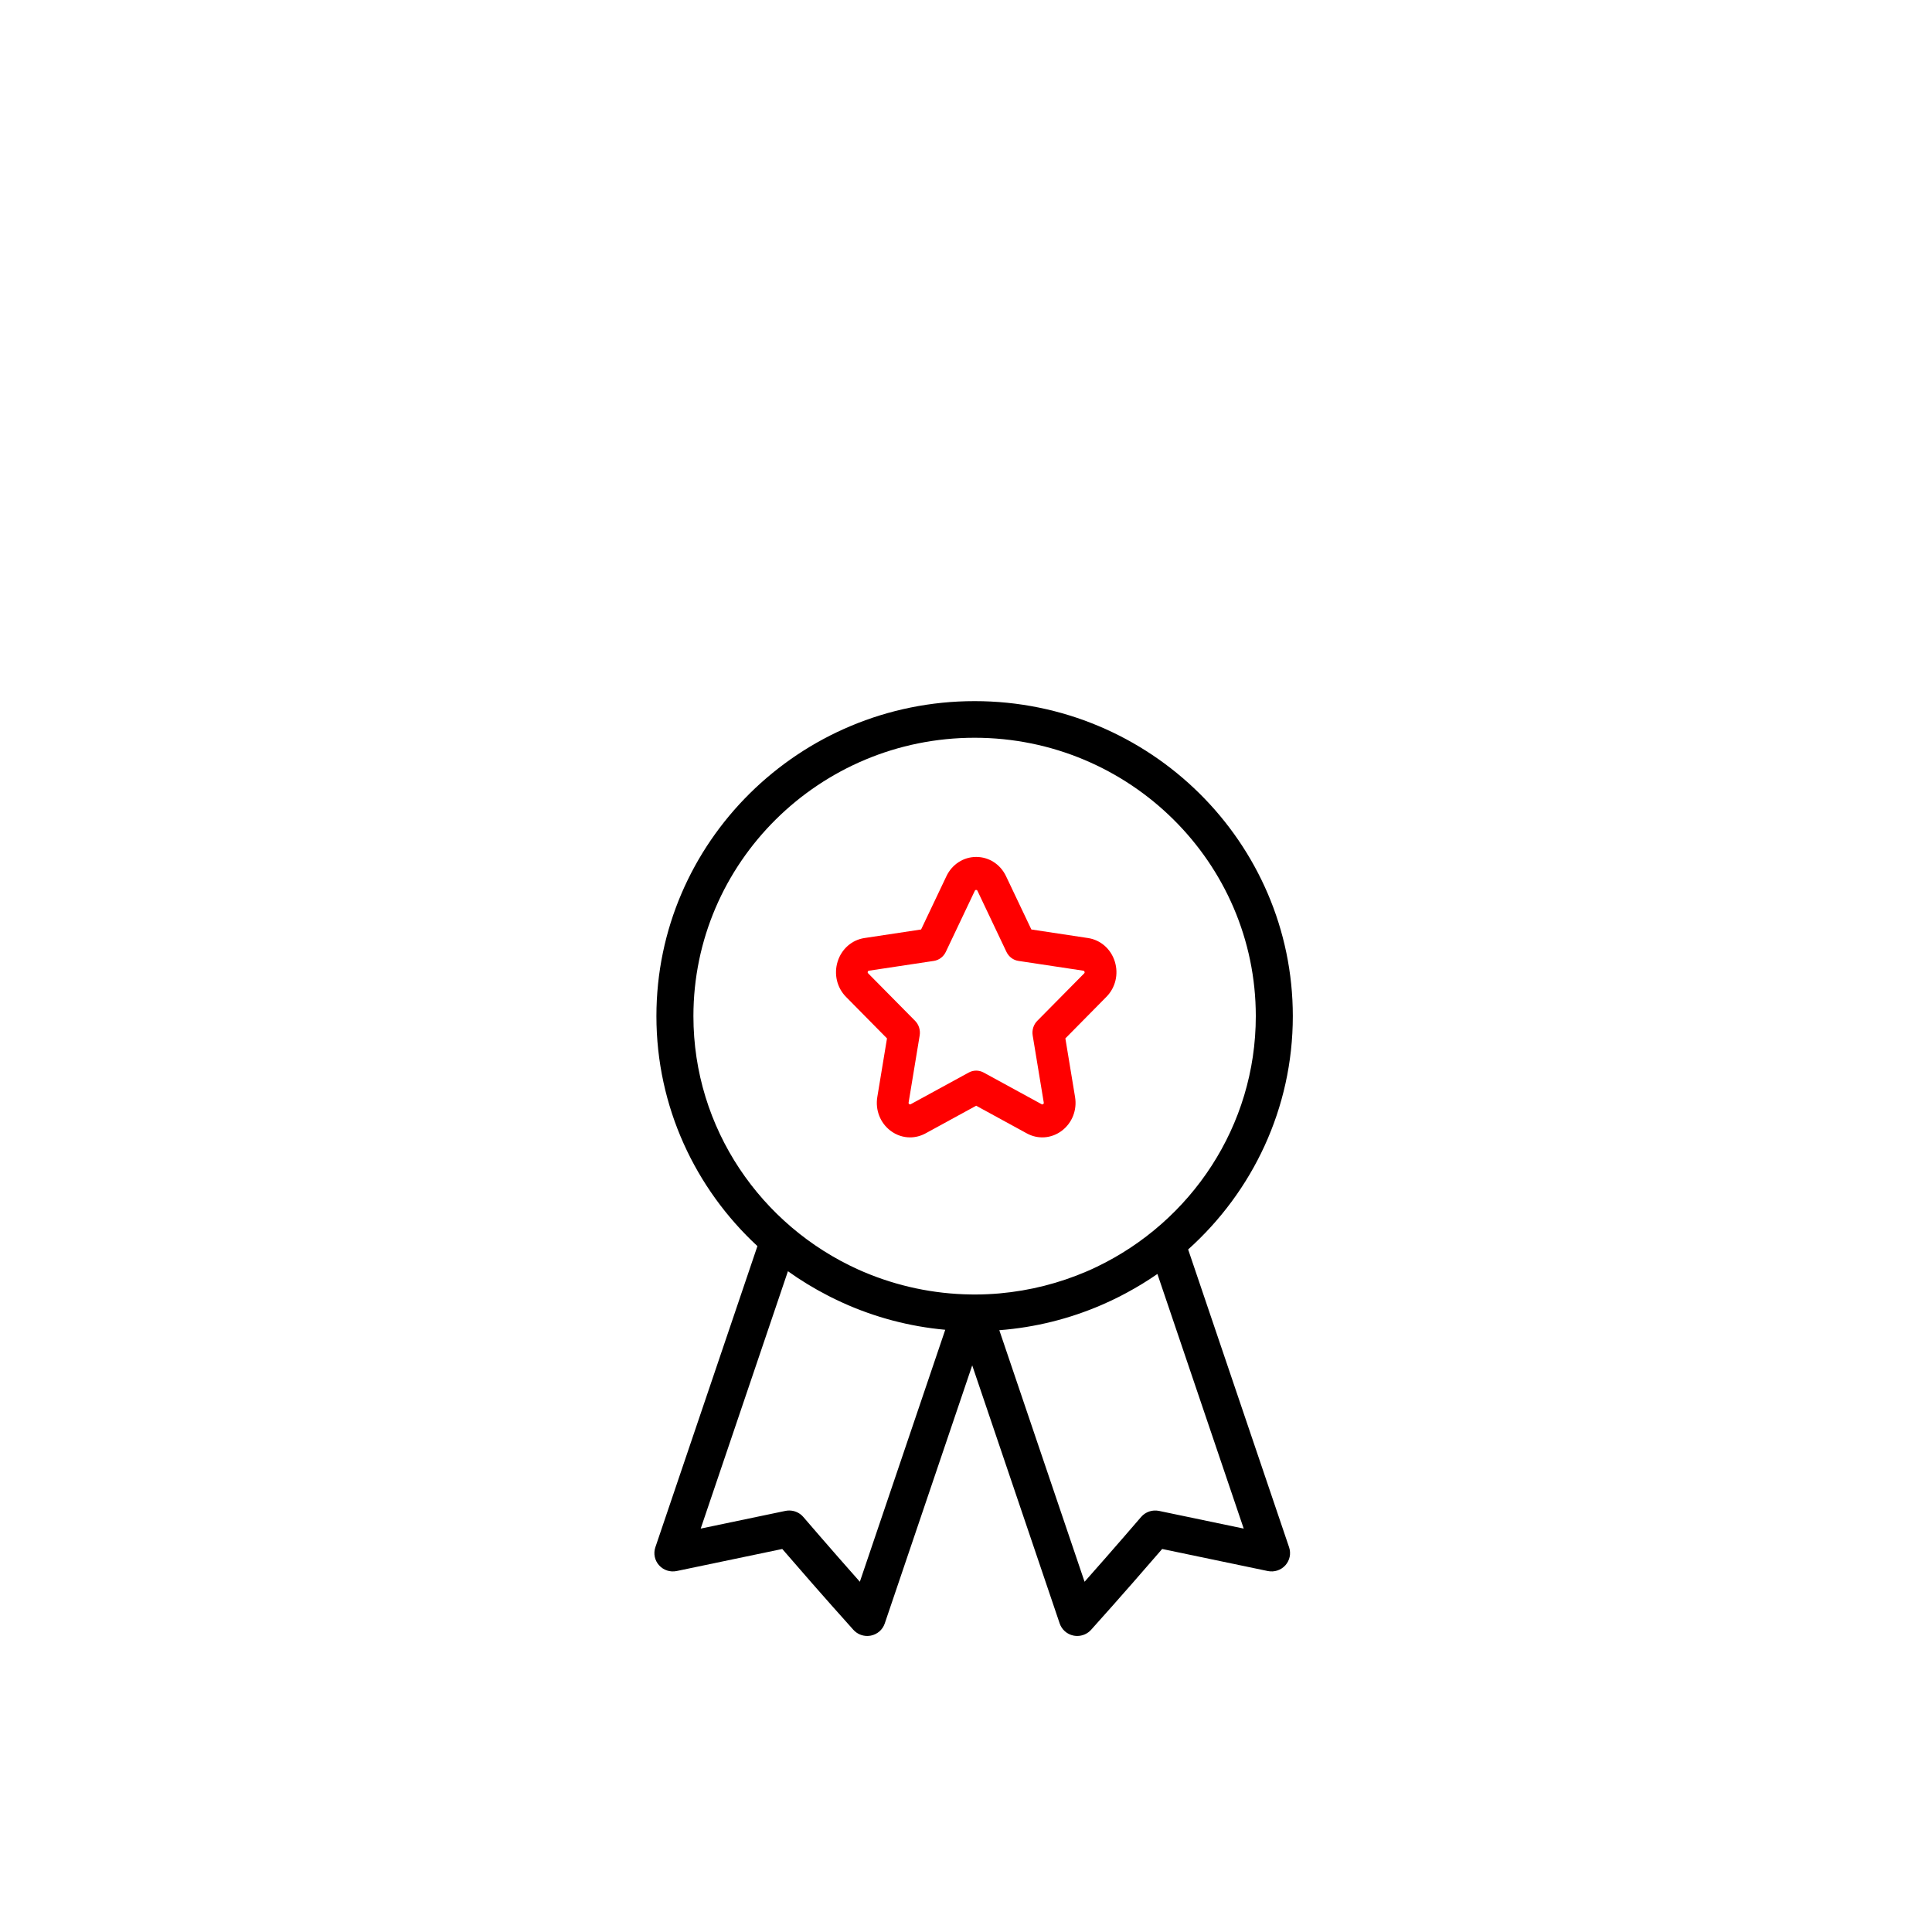 <svg width="124" height="124" viewBox="0 0 124 124" fill="none" xmlns="http://www.w3.org/2000/svg">
<path fill-rule="evenodd" clip-rule="evenodd" d="M74.389 96.973C73.961 96.884 73.52 97.034 73.238 97.363C73.218 97.386 71.563 99.317 69.61 101.521L64.138 85.375C66.454 85.198 68.662 84.636 70.7 83.755C70.716 83.748 70.732 83.741 70.748 83.734C70.921 83.658 71.093 83.581 71.264 83.501C71.299 83.484 71.335 83.468 71.371 83.451C71.535 83.374 71.697 83.294 71.858 83.212C71.977 83.151 72.095 83.088 72.213 83.026C72.247 83.008 72.28 82.99 72.314 82.972C72.991 82.607 73.651 82.206 74.285 81.766L79.824 98.108L74.389 96.973ZM55.187 101.521C53.234 99.317 51.579 97.386 51.559 97.363C51.331 97.096 50.998 96.948 50.653 96.948C50.572 96.948 50.489 96.956 50.408 96.973L44.973 98.108L50.571 81.59C51.394 82.179 52.258 82.703 53.154 83.163C53.216 83.195 53.278 83.226 53.34 83.258C53.428 83.302 53.517 83.345 53.606 83.388C53.76 83.463 53.915 83.536 54.071 83.606C54.085 83.613 54.099 83.62 54.113 83.626C56.143 84.542 58.35 85.137 60.668 85.348L55.187 101.521ZM44.505 65.218C44.505 55.366 52.601 47.351 62.552 47.351C72.504 47.351 80.6 55.366 80.6 65.218C80.6 72.282 76.436 78.401 70.411 81.299C70.368 81.32 70.325 81.34 70.282 81.36C70.215 81.392 70.147 81.424 70.079 81.455C69.997 81.492 69.915 81.528 69.833 81.564C69.809 81.575 69.784 81.585 69.76 81.596C67.991 82.358 66.102 82.839 64.167 83.012C64.144 83.014 64.122 83.016 64.099 83.018C63.998 83.026 63.897 83.034 63.796 83.041C63.745 83.044 63.695 83.047 63.644 83.05C63.562 83.055 63.479 83.06 63.397 83.064C63.32 83.068 63.242 83.07 63.164 83.073C63.103 83.075 63.042 83.077 62.981 83.079C62.839 83.082 62.696 83.084 62.553 83.084C62.471 83.084 62.389 83.082 62.308 83.081C59.927 83.05 57.589 82.55 55.43 81.632C55.407 81.623 55.384 81.612 55.361 81.602C55.269 81.563 55.178 81.523 55.088 81.483C48.851 78.666 44.505 72.434 44.505 65.218ZM76.258 80.193C80.382 76.491 82.976 71.149 82.976 65.218C82.976 54.069 73.814 45 62.553 45C51.292 45 42.13 54.069 42.13 65.218C42.13 71.035 44.627 76.286 48.613 79.978L42.062 99.308C41.926 99.708 42.017 100.149 42.301 100.464C42.584 100.779 43.016 100.92 43.433 100.832L50.208 99.417C51.047 100.39 52.911 102.538 54.773 104.607C55.001 104.859 55.325 105 55.659 105C55.738 105 55.819 104.992 55.898 104.976C56.312 104.892 56.651 104.596 56.785 104.198L62.399 87.633L68.013 104.198C68.148 104.596 68.486 104.892 68.901 104.976C68.98 104.992 69.06 105 69.139 105C69.474 105 69.798 104.859 70.026 104.607C71.888 102.538 73.751 100.39 74.59 99.417L81.366 100.832C81.783 100.919 82.215 100.779 82.498 100.464C82.781 100.149 82.872 99.708 82.737 99.308L76.258 80.193Z" fill="black"/>
<path d="M71.551 61.713C71.298 60.904 70.638 60.326 69.827 60.205L66.195 59.656L64.569 56.235C64.207 55.474 63.474 55 62.657 55C61.839 55 61.106 55.474 60.744 56.235L59.118 59.656L55.486 60.205C54.675 60.326 54.015 60.906 53.762 61.713C53.51 62.522 53.716 63.392 54.301 63.984L56.929 66.647L56.308 70.406C56.169 71.243 56.495 72.075 57.157 72.574C57.531 72.856 57.967 73 58.409 73C58.749 73 59.089 72.914 59.404 72.743L62.653 70.968L65.903 72.743C66.626 73.139 67.487 73.073 68.15 72.574C68.812 72.074 69.138 71.243 68.999 70.406L68.378 66.647L71.006 63.984C71.595 63.392 71.803 62.522 71.551 61.713ZM69.588 62.47L66.574 65.52C66.333 65.762 66.224 66.115 66.28 66.458L66.991 70.767C66.996 70.789 67 70.827 66.952 70.862C66.903 70.897 66.872 70.88 66.853 70.87L63.128 68.836C62.832 68.675 62.475 68.675 62.179 68.836L58.454 70.87C58.434 70.88 58.401 70.897 58.355 70.862C58.306 70.827 58.313 70.789 58.316 70.767L59.027 66.458C59.083 66.115 58.974 65.764 58.733 65.52L55.719 62.47C55.702 62.454 55.678 62.427 55.695 62.369C55.714 62.312 55.75 62.306 55.773 62.301L59.937 61.673C60.269 61.623 60.556 61.406 60.704 61.094L62.566 57.173C62.575 57.153 62.592 57.118 62.65 57.118C62.709 57.118 62.725 57.153 62.735 57.173L64.596 61.094C64.745 61.406 65.031 61.623 65.364 61.673L69.528 62.301C69.55 62.304 69.586 62.309 69.606 62.369C69.629 62.427 69.602 62.454 69.588 62.47Z" fill="#FF0000"/>
</svg>
